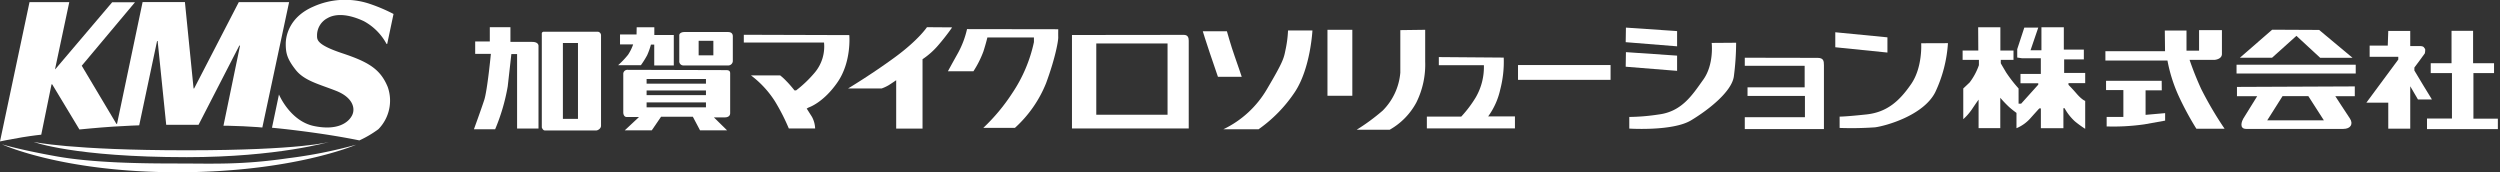 <svg id="レイヤー_2" data-name="レイヤー 2" xmlns="http://www.w3.org/2000/svg" viewBox="0 0 537 37"><rect x="0" y="0" width="537" height="37" fill="#333333" stroke="none"/><defs><style>.cls-1{fill:#fff;}</style></defs><path class="cls-1" d="M0,30.38s2.38-.5,4.77-.89,4.09-.56,4.09-.56l2.21-10.82h.14l5.85,9.7s4-.4,7.21-.61,5.63-.28,5.63-.28L33.74,8.8l.12,0,1.84,18h6.95l8.75-17,.16,0L48,27s1.6,0,4.26.12,4.09.27,4.09.27L62.1.46H51.29L41.7,19l-.12,0L39.72.45H30.63L25.14,26.6l-.14,0L17.56,14.12,29,.48h-4.9L11.85,14.9l0-.17L14.88.46H6.34Z"/><path class="cls-1" d="M58.42,27.44l1.5-7.15s2.37,5.71,7.52,6.78,7.46-.81,8.2-2.32.12-3.83-3.45-5.24S65.37,17.37,63.51,15s-2.13-3.62-2.13-5.58.94-5.85,5.93-8a16.64,16.64,0,0,1,12-.63A36,36,0,0,1,84.53,3L83.17,9.44l-.14,0a12,12,0,0,0-4.89-4.9C75,3.07,72.21,2.81,70.32,3.91A4.17,4.17,0,0,0,68.1,7.6c0,.94-.1,2,5.45,3.85s8.14,3.36,9.73,7.22a8.78,8.78,0,0,1-2,9.08,22.85,22.85,0,0,1-4.09,2.41s-3.78-.81-9.55-1.62S58.42,27.44,58.42,27.44Z"/><path class="cls-1" d="M70.84,30.45S65,32.28,40.08,32.28s-32.86-1.8-32.86-1.8,8.58,3.28,32.89,3.28C59.72,33.76,70.84,30.45,70.84,30.45Z"/><path class="cls-1" d="M.42,31S13.3,37,38.12,37s38.37-5.91,38.37-5.91A102.35,102.35,0,0,1,61.78,34c-10,1.45-16,1.12-23.66,1.12S20,35,12,33.56.42,31,.42,31Z"/><path class="cls-1" d="M105.21,5.84h4.43V9h4.66c1.5,0,1.37.92,1.37.92V27.61h-4.6v-16h-1.23s-.34,3.07-.78,6.95a42.31,42.31,0,0,1-2.7,9.2H101.8s1.53-4.19,2.21-6.27,1.43-9.92,1.43-9.92h-3.37V8.9h3.14Z"/><path class="cls-1" d="M128.36,6.81H116.82a.46.46,0,0,0-.44.29V27.37s.21.65.65.65H128.1c.28,0,1-.38,1-1V7.57A.77.77,0,0,0,128.36,6.81Zm-4.21,18.72h-3.24V9.24h3.24Z"/><path class="cls-1" d="M136.76,5.86h3.79V7.52h4.18v6.54h-4.2V9.58h-.71a15.12,15.12,0,0,1-.81,2.28A19.86,19.86,0,0,1,137.67,14h-4.89a18.82,18.82,0,0,0,2.12-2.23A9.76,9.76,0,0,0,136,9.54h-2.82V7.4h3.55Z"/><path class="cls-1" d="M156.36,6.88l-9.38,0c-.48,0-1.07.22-1.07.7v5.48a.89.89,0,0,0,.93,1h9.48A1,1,0,0,0,157.41,13V7.81C157.41,7.29,157.16,6.88,156.36,6.88Zm-3.13,5h-3.16V8.77h3.16Z"/><path class="cls-1" d="M155.89,15.06,134.8,15a.87.87,0,0,0-.92.92v8.21c0,.43.18,1,.74,1h2.64L134.19,28H140l2-2.93h6.82L150.37,28h5.81l-2.84-2.79h2.41c.43,0,1.09-.18,1.09-.91V15.74C156.84,15.13,156.41,15.06,155.89,15.06Zm-4.25,8H138.89V22h12.75Zm0-2.63H138.89v-1h12.75Zm0-2.46H138.89v-1h12.75Z"/><path class="cls-1" d="M159.77,7.47V9.13H177a8.68,8.68,0,0,1-2,6.47,25.29,25.29,0,0,1-4,3.82h-.34s-1-1.27-1.75-2a11.47,11.47,0,0,0-1.34-1.23h-6.27a21.18,21.18,0,0,1,5.14,5.54,43.63,43.63,0,0,1,3,5.87h5.65a5.62,5.62,0,0,0-.68-2.5c-.63-1-1.13-1.78-1.13-1.78l.43-.24s3.15-1,6.2-5.43,2.52-10.11,2.52-10.11Z"/><path class="cls-1" d="M199.11,5.84s-1.79,2.72-6.83,6.42S182.17,19,182.17,19h7.22a8.7,8.7,0,0,0,1.5-.7c.66-.41,1.61-1.07,1.61-1.07V27.62h5.66V12.72a16.49,16.49,0,0,0,3.45-3.09c1.73-2,2.91-3.75,2.91-3.75Z"/><path class="cls-1" d="M207.72,6.25a19.77,19.77,0,0,1-1.9,5.06c-1.39,2.48-2.21,4-2.21,4h5.48a21.44,21.44,0,0,0,2.15-4.27c.6-1.88.85-3,.85-3h10v1a31.36,31.36,0,0,1-4.68,11,40.79,40.79,0,0,1-6.2,7.43H218a26,26,0,0,0,6.7-9.61c2.09-5.68,2.63-9.22,2.61-9.83s0-1.75,0-1.75Z"/><path class="cls-1" d="M254.29,7.49c.89,0,1.05.64,1.05,1.25V27.6H230.26V7.52Zm-3.5,1.84H235.48V24.65h15.31Z"/><path class="cls-1" d="M258.36,6.72h5.18s.88,3.16,1.66,5.34,1.52,4.43,1.52,4.43h-5.11l-1.75-5.13C259.15,9.29,258.36,6.72,258.36,6.72Z"/><path class="cls-1" d="M276.67,6.54h5.24s-.4,8.13-3.77,13.22a30.32,30.32,0,0,1-7.79,8h-7.56a21.62,21.62,0,0,0,9.33-8.58c3.71-6.27,3.64-6.7,4.07-8.77A24.52,24.52,0,0,0,276.67,6.54Z"/><rect class="cls-1" x="285.14" y="6.4" width="5.34" height="14.17"/><path class="cls-1" d="M300.79,6.47V15.6A13.08,13.08,0,0,1,297,23.76a43.65,43.65,0,0,1-5.59,4.11h7.09A14.67,14.67,0,0,0,304.24,22a18.32,18.32,0,0,0,1.89-8.77V6.4Z"/><path class="cls-1" d="M309.06,12.26V14h9.68A13,13,0,0,1,317,20.9a25.06,25.06,0,0,1-3.13,4.15h-7.38v2.53h18.92V25h-5.75a15.42,15.42,0,0,0,2.59-5.77,23.53,23.53,0,0,0,.75-6.86Z"/><rect class="cls-1" x="326.07" y="13.97" width="19.88" height="3.18"/><polygon class="cls-1" points="349.25 5.93 349.2 9.06 360.24 9.95 360.24 6.68 349.25 5.93"/><polygon class="cls-1" points="349.25 11.2 349.2 14.33 360.24 15.22 360.24 11.95 349.25 11.2"/><path class="cls-1" d="M367.67,9.22s.54,4.61-1.8,7.88-4.59,6.89-9.65,7.5a44,44,0,0,1-6.25.52v2.5s9.32.61,13.27-1.77,8.68-6.2,9.18-9.36a56.53,56.53,0,0,0,.5-7.31Z"/><path class="cls-1" d="M374.78,12.4v1.73h12.86v4.63H375.37V20.6H387.7v4.57H374.78v2.56h17V14c0-.91-.09-1.57-1.37-1.57Z"/><polygon class="cls-1" points="394.22 6.93 394.22 10.15 405.42 11.29 405.42 8.02 394.22 6.93"/><path class="cls-1" d="M412.67,9.29s.34,5.13-2.14,8.74-5.15,6.07-9.61,6.55-5.77.47-5.77.47v2.43a73.1,73.1,0,0,0,7.61-.13c2.3-.3,10.41-2.55,12.93-7.54a28.88,28.88,0,0,0,2.73-10.54Z"/><path class="cls-1" d="M424.94,10.86h-3.37v2h3.5V14a13.32,13.32,0,0,1-2,3.72C422,18.74,421.71,19,421.71,19V25.6a11.82,11.82,0,0,0,1.84-2.09c.75-1.14,1.45-2.11,1.45-2.11v6.13h4.66V21a24.27,24.27,0,0,0,1.91,2c.77.68,1.57,1.25,1.57,1.25v3.29a8.28,8.28,0,0,0,3.09-2.25c1.52-1.7,1.81-2,1.81-2h.34v4.25h4.84V23.24h.25a10.87,10.87,0,0,0,2.23,2.84c1.22,1,2.2,1.59,2.2,1.59v-6s-.66-.18-1.86-1.57-1.73-1.84-1.73-1.9v-.34h3.59V15.67h-4.52V12.76h4.23V10.65h-4.3V5.86H438.5v4.93h-2.34l1.66-4.86h-3l-1.52,4.63v1.8l1,.15h4.07v3.37H434v2h3.82v.3l-3.68,4.09h-.55V19a29.45,29.45,0,0,1-2.68-3.45c-.77-1.32-1.14-1.91-1.14-2v-.69h2.73v-2h-2.82v-5h-4.77Z"/><path class="cls-1" d="M465.05,11H452.24v2h13.33a32.68,32.68,0,0,0,2.53,7.88,64.31,64.31,0,0,0,3.68,6.77h6.06a76.9,76.9,0,0,1-5-8.49,66.11,66.11,0,0,1-2.52-6.3h5.38s1.57-.11,1.57-1.27V6.47h-4.91v4.41h-2.7V6.56H465Z"/><path class="cls-1" d="M464.33,17.35H452.38v2h3.72v5.76h-3.59v2.05a47.18,47.18,0,0,0,8.09-.45l4.47-.8V24.3l-4.2.37V19.4h3.48Z"/><polygon class="cls-1" points="488.06 6.38 481.13 12.4 488.04 12.4 493.27 7.7 498.38 12.42 505.33 12.42 498.15 6.43 488.06 6.38"/><rect class="cls-1" x="480.41" y="13.9" width="25.6" height="1.89"/><path class="cls-1" d="M505.81,18.56v2.11h-4.18s2.31,3.57,3.11,4.75.22,2.27-1.41,2.27H482.5c-1.66,0-.89-1.8-.66-2.18s3-4.84,3-4.84H480.5v-2ZM487,25.85h12.17l-3.34-5.2h-5.54Z"/><path class="cls-1" d="M512.89,9.79H509V12.2h6.15v.59l-6.86,9.27H513v5.58h4.72V18.53l1.66,2.84h3s-3.75-6.11-3.77-6.22,0-.64,0-.64,2.25-3,2.25-3.06.18-.84,0-1-.11-.56-1.14-.56h-2V6.65H513Z"/><polygon class="cls-1" points="526.59 6.62 526.59 13.58 522.12 13.58 522.12 15.7 526.68 15.7 526.68 25.46 521.32 25.46 521.32 27.73 536.54 27.73 536.54 25.49 531.29 25.49 531.29 15.7 535.72 15.7 535.72 13.58 531.22 13.58 531.22 6.62 526.59 6.62"/></svg>